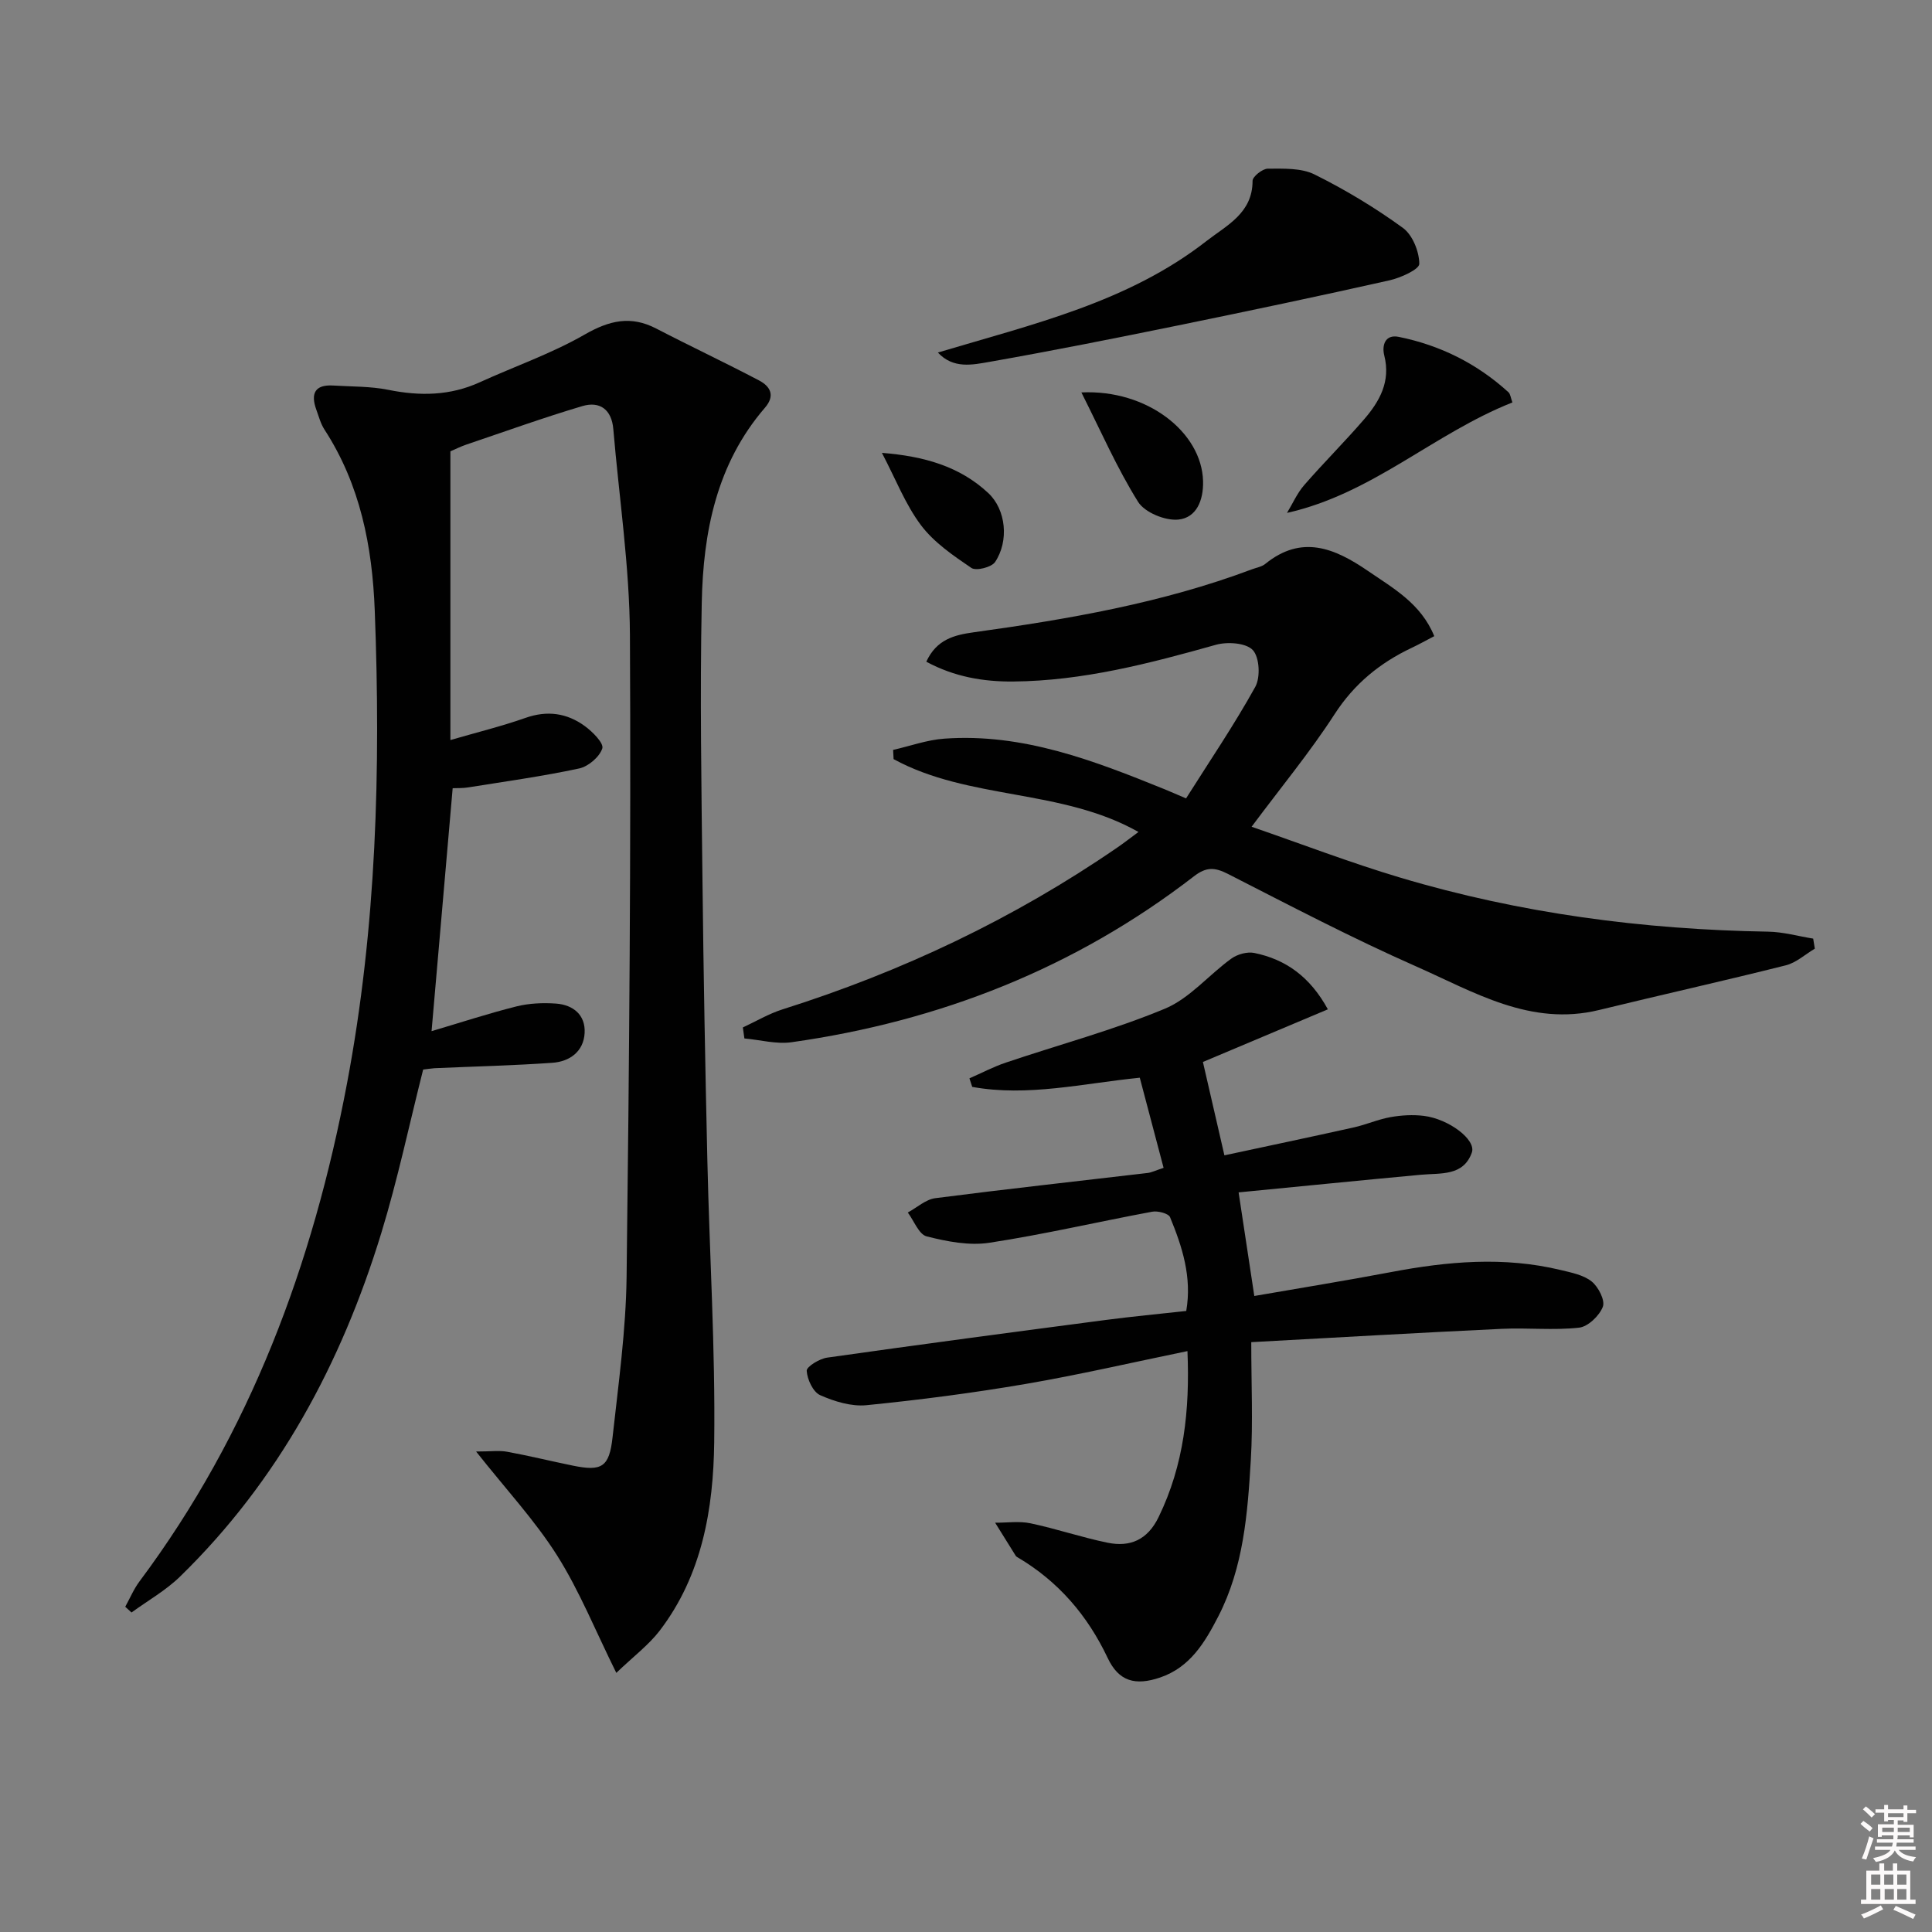 <svg enable-background="new 0 0 400 400" viewBox="0 0 400 400" xmlns="http://www.w3.org/2000/svg"><rect x="0" y="0" width="400" height="400" fill="#808080" stroke="none"/><path d="m385.2 377.6.6-.6c.6.4 1.3.9 1.9 1.5l-.6.7c-.8-.6-1.4-1.1-1.9-1.6zm.3 7.1c.6-1.4 1.1-2.9 1.5-4.5.3.1.6.3.9.4-.5 1.4-1 2.9-1.5 4.4l-.9-.2zm.2-10.1.6-.6c.7.5 1.3 1.1 1.9 1.6l-.7.7c-.6-.6-1.2-1.2-1.8-1.7zm8.4-.8h.8v.9h1.8v.7h-1.8v1.8h-.8v-.3h-1.2v.9h3.3v2.6h-.8v-.4h-2.5c0 .3 0 .6-.1.8h3.4v.7h-3.5c0 .3-.1.6-.1.8h4v.7h-3.5c.7.9 1.9 1.3 3.6 1.5-.2.2-.4.5-.6.9-1.9-.3-3.2-1.1-3.8-2.3-.5 1.1-1.8 2-3.9 2.4-.2-.3-.4-.5-.6-.8 1.9-.4 3.1-.9 3.6-1.7h-3.2v-.7h3.5c.1-.2.1-.5.2-.8h-3.3v-.7h3.4c0-.2 0-.5 0-.8h-2.4v.3h-.8v-2.6h3.3v-.9h-1.2v.3h-.8v-1.8h-1.8v-.7h1.8v-.9h.8v.9h3.2zm-4.4 5.5h2.4c0-.3 0-.6 0-.9h-2.4zm1.2-3.1h3.2v-.8h-3.2zm4.4 2.2h-2.4v.9h2.5v-.9z" fill="#fcfafa"/><path d="m389.2 385.8h.9v1.5h1.8v-1.5h.9v1.5h2.7v6h1.1v.9h-11.3v-.9h1.1v-6h2.7v-1.5zm.2 8.7.5.8c-1.2.6-2.5 1.3-4 1.9-.2-.3-.3-.6-.6-.8 1.6-.6 3-1.3 4.1-1.9zm-2-4.3h1.9v-2.1h-1.9zm0 3.1h1.9v-2.2h-1.9zm2.7-3.1h1.9v-2.1h-1.9zm.1 3.1h1.9v-2.2h-1.9zm2.3 1.3c1.4.6 2.7 1.2 4.1 1.8l-.5.9c-1.5-.7-2.8-1.4-4.1-1.9zm2.2-6.5h-1.9v2.1h1.9zm-1.9 5.2h1.9v-2.2h-1.9z" fill="#fcfafa"/><g fill="#010101"><path d="m87.61 221.44c-2.89 11.42-5.28 22.79-8.67 33.86-8.25 26.94-21.27 51.24-41.65 71.1-2.96 2.89-6.69 4.99-10.06 7.45-.43-.4-.86-.79-1.3-1.19.98-1.76 1.76-3.66 2.96-5.26 22.97-30.75 35.89-65.7 42.95-103.06 6.12-32.38 7-65.09 5.75-97.91-.51-13.29-2.99-26.06-10.4-37.47-.8-1.23-1.19-2.73-1.7-4.14-1.2-3.31-.33-5.24 3.51-5 3.8.24 7.68.14 11.39.89 6.54 1.32 12.79 1.24 18.95-1.57 7.24-3.3 14.84-5.93 21.7-9.87 5.11-2.93 9.55-3.99 14.84-1.24 7.05 3.66 14.25 7.04 21.28 10.74 2.28 1.2 3.42 3.09 1.21 5.65-10.02 11.61-12.79 25.76-13.08 40.39-.39 19.15-.06 38.31.15 57.47.21 19.31.57 38.61 1.01 57.92.44 19.46 1.66 38.92 1.42 58.36-.17 13.82-2.5 27.58-11.31 39.08-2.26 2.94-5.35 5.25-8.96 8.71-4.36-8.8-7.63-16.98-12.26-24.31-4.61-7.28-10.58-13.69-16.77-21.52 3.12 0 4.83-.25 6.44.05 4.56.84 9.08 1.95 13.63 2.88 5.94 1.21 7.5.31 8.18-5.85 1.22-11.06 2.77-22.15 2.91-33.25.55-44.29.92-88.59.69-132.87-.08-14.22-2.24-28.43-3.44-42.64-.34-4.05-2.79-5.84-6.42-4.76-8.08 2.4-16.03 5.27-24.02 7.97-1.1.37-2.14.9-3.29 1.39v59.78c5.43-1.58 10.58-2.84 15.55-4.59 4.51-1.59 8.58-1 12.27 1.69 1.61 1.17 3.98 3.56 3.63 4.63-.57 1.76-2.89 3.74-4.78 4.15-7.61 1.63-15.34 2.7-23.04 3.93-1.1.18-2.25.12-3.16.16-1.45 16.65-2.86 32.94-4.37 50.3 6.02-1.78 11.76-3.67 17.6-5.13 2.61-.65 5.46-.77 8.16-.58 3.56.26 6.14 2.35 5.93 6.1-.21 3.84-3.1 5.91-6.68 6.16-8.12.57-16.27.76-24.4 1.12-.82.06-1.63.2-2.35.28z"/><path d="m259.06 277.88c0 8.74.37 16.57-.09 24.35-.66 11.1-1.5 22.26-6.74 32.44-2.77 5.37-5.82 10.52-12.04 12.64-5.15 1.75-8.56.8-10.84-4.01-4.19-8.86-10.24-15.9-18.68-20.88-.14-.08-.3-.18-.38-.32-1.42-2.28-2.84-4.56-4.26-6.84 2.46.02 5-.37 7.35.13 5.35 1.13 10.56 2.91 15.92 4.01 4.69.96 8.28-.58 10.57-5.29 5.26-10.8 6.49-22.16 5.98-34.38-11.42 2.35-22.4 4.9-33.49 6.8-10.92 1.87-21.93 3.3-32.96 4.4-3.13.31-6.65-.77-9.6-2.08-1.47-.66-2.67-3.25-2.78-5.04-.05-.86 2.65-2.51 4.25-2.73 19.24-2.73 38.49-5.28 57.76-7.81 5.42-.71 10.87-1.22 16.57-1.85 1.21-7.03-.84-13.3-3.35-19.41-.32-.78-2.53-1.36-3.7-1.14-11.25 2.09-22.42 4.71-33.72 6.43-4.19.64-8.78-.26-12.97-1.32-1.62-.41-2.62-3.22-3.91-4.94 1.89-1.02 3.7-2.71 5.69-2.97 14.64-1.89 29.31-3.49 43.97-5.22.8-.09 1.56-.49 3.3-1.06-1.64-6.21-3.25-12.32-4.93-18.66-11.87 1.19-23.21 3.98-34.69 1.9-.19-.59-.39-1.18-.58-1.77 2.52-1.1 4.97-2.4 7.57-3.27 10.98-3.71 22.25-6.72 32.92-11.16 5.11-2.13 9.06-6.98 13.72-10.35 1.25-.91 3.3-1.48 4.77-1.18 6.5 1.33 11.53 4.91 15.23 11.67-8.7 3.67-17.26 7.28-25.87 10.9 1.51 6.54 2.91 12.65 4.45 19.33 9.03-1.94 17.9-3.8 26.74-5.77 2.58-.57 5.05-1.68 7.65-2.14 2.25-.4 4.64-.54 6.9-.26 5.15.63 10.88 4.93 9.94 7.59-1.75 4.94-6.47 4.22-10.55 4.6-12.53 1.16-25.05 2.42-37.74 3.65 1.14 7.56 2.15 14.19 3.25 21.45 9.46-1.64 18.91-3.17 28.32-4.95 11.69-2.22 23.37-3.26 35.1-.43 2.23.54 4.74 1.02 6.43 2.38 1.39 1.12 2.82 3.91 2.31 5.23-.71 1.86-3.07 4.13-4.93 4.33-5.27.58-10.65-.01-15.97.24-17.1.8-34.18 1.8-51.89 2.76z"/><path d="m375.74 196.41c-2 1.18-3.85 2.91-6.01 3.45-12.85 3.23-25.79 6.11-38.66 9.25-14.21 3.47-25.94-3.76-37.93-9.05-13.21-5.83-26.03-12.55-38.9-19.12-2.73-1.39-4.48-1.49-7.02.47-24.63 19.02-52.64 30.03-83.32 34.37-3.16.45-6.51-.49-9.78-.78-.11-.76-.21-1.52-.32-2.28 2.73-1.26 5.36-2.84 8.21-3.74 24.72-7.81 47.9-18.78 69.29-33.49 1.36-.93 2.66-1.95 4.41-3.24-15.95-9.01-35.07-6.57-50.7-15.08-.03-.64-.07-1.27-.1-1.91 3.53-.8 7.03-2.08 10.6-2.33 16.26-1.17 31.02 4.56 45.69 10.51 1.05.43 2.09.89 4.36 1.86 4.83-7.65 9.94-15.17 14.33-23.09 1.1-1.98.88-6.15-.52-7.63-1.41-1.49-5.27-1.75-7.64-1.08-13.77 3.87-27.57 7.48-41.99 7.6-6.13.05-12.14-.96-17.96-4.1 2.13-4.63 5.81-5.53 9.81-6.09 19.57-2.71 39.01-6.05 57.61-13.04.93-.35 2.02-.52 2.76-1.12 7.54-6.12 14.35-3.27 21.21 1.42 5.31 3.64 11.02 6.78 13.78 13.54-1.73.9-3.16 1.7-4.64 2.4-6.6 3.12-11.92 7.45-16 13.76-5.04 7.79-10.99 15-17.18 23.3 10.3 3.55 20.42 7.44 30.77 10.53 24.82 7.41 50.28 10.76 76.17 11.19 3.12.05 6.22.94 9.33 1.44.11.7.22 1.39.34 2.08z"/><path d="m194.18 72.99c19.69-5.89 39.35-10.4 55.6-23.08 4.14-3.23 9.56-5.75 9.55-12.47 0-.88 2.06-2.52 3.17-2.52 3.25 0 6.9-.17 9.66 1.2 6.37 3.16 12.54 6.88 18.29 11.06 2 1.45 3.38 4.89 3.4 7.44.01 1.15-3.85 2.9-6.17 3.42-14.55 3.27-29.14 6.34-43.75 9.33-12.98 2.65-25.97 5.24-39.01 7.54-3.53.61-7.54 1.53-10.74-1.92z"/><path d="m313.13 83.32c-16.34 6.47-28.97 18.9-46.67 22.87 1.17-1.92 2.09-4.06 3.54-5.73 4.03-4.64 8.4-8.98 12.42-13.64 3.22-3.73 5.54-7.85 4.18-13.21-.53-2.09.15-4.43 2.97-3.87 8.59 1.73 16.22 5.53 22.73 11.46.42.38.47 1.16.83 2.12z"/><path d="m223.89 81.25c13.65-.66 24.92 8.27 25.19 18.34.11 4.06-1.4 7.59-5.08 7.98-2.72.29-7-1.46-8.38-3.68-4.35-6.96-7.66-14.56-11.73-22.64z"/><path d="m182.59 93.76c8.72.69 16.1 2.79 22.02 8.32 3.69 3.44 4.32 9.93 1.41 14.28-.73 1.09-3.92 1.89-4.9 1.23-3.77-2.56-7.75-5.28-10.44-8.85-3.22-4.28-5.21-9.49-8.09-14.98z"/></g></svg>